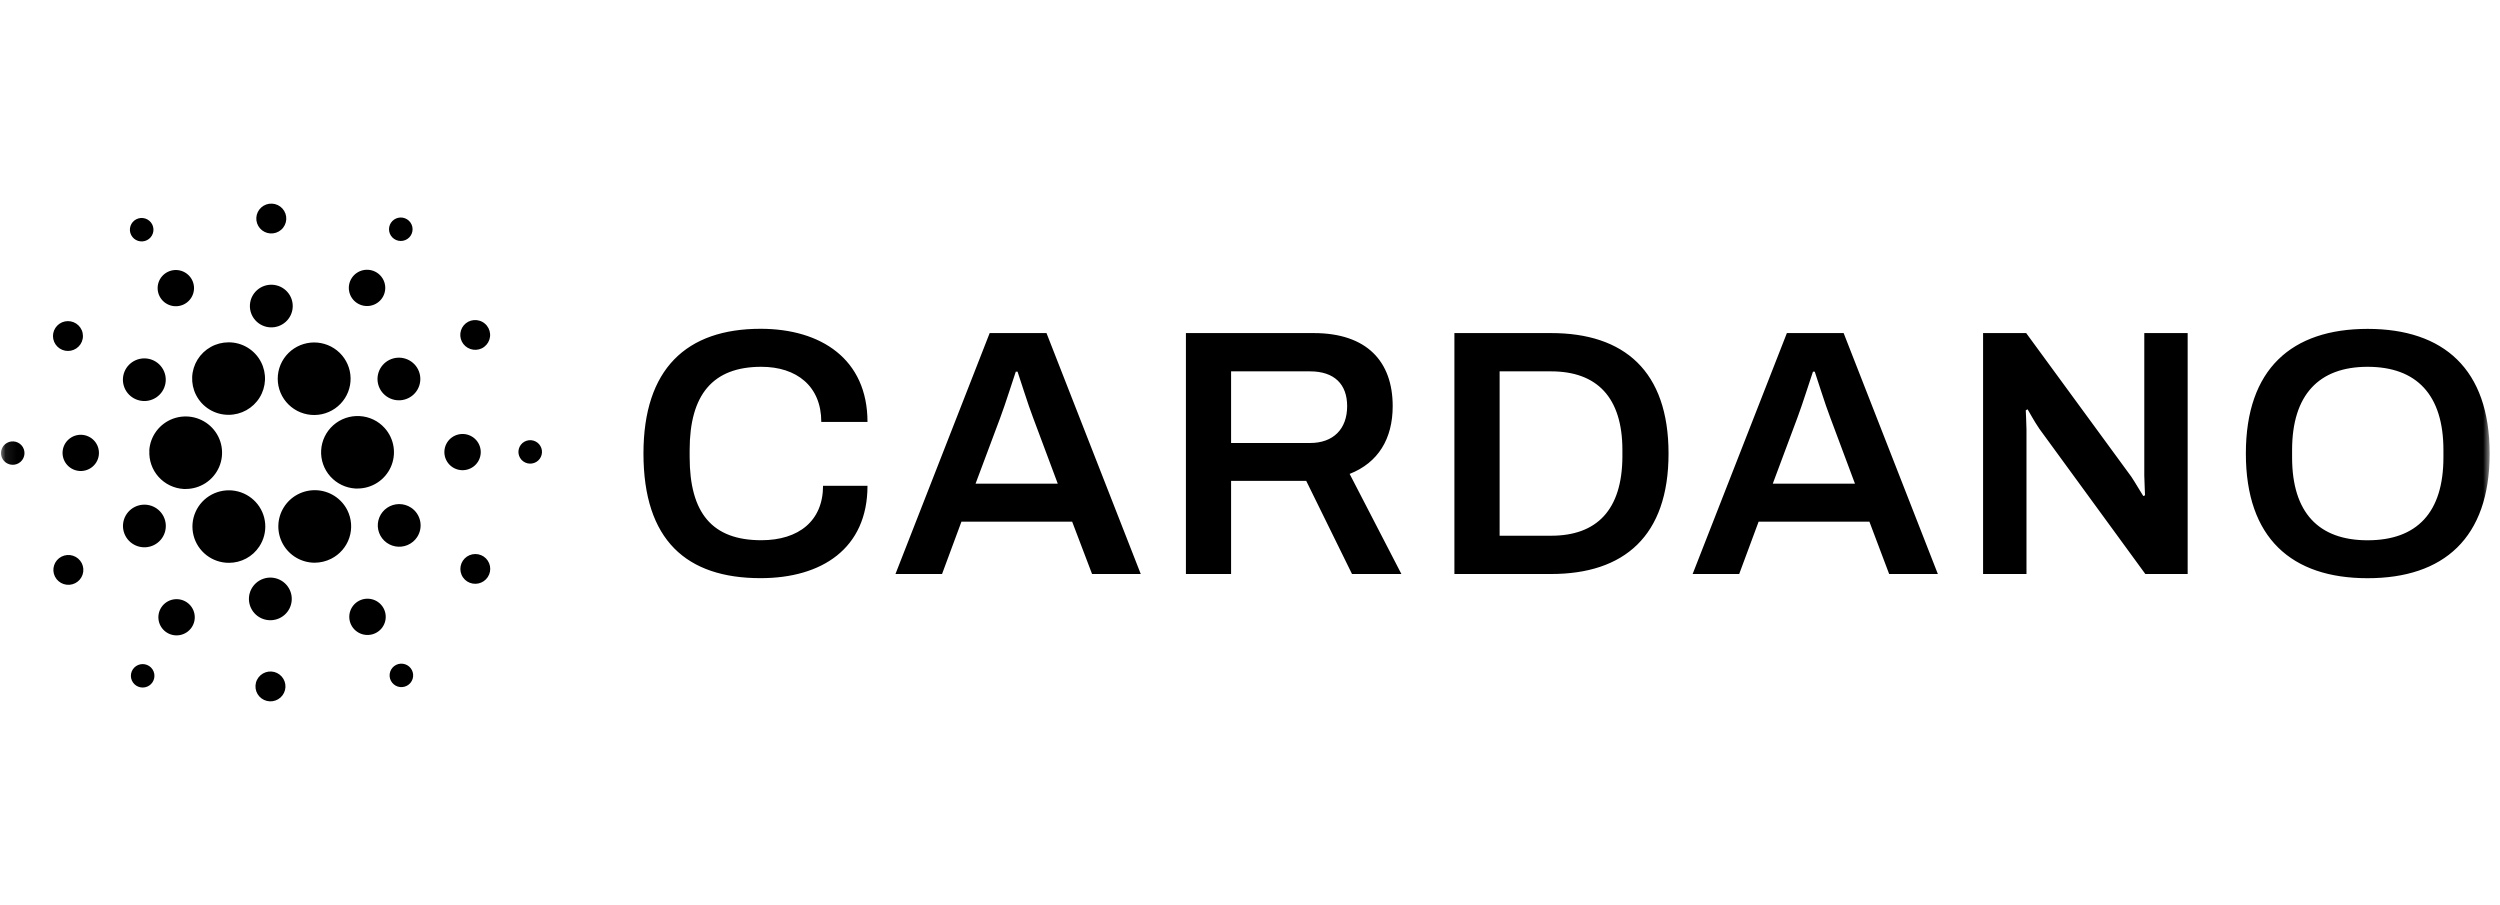 <svg width="221" height="80" viewBox="0 0 221 80" fill="none" xmlns="http://www.w3.org/2000/svg">
<g clip-path="url(#clip0_2059_19991)">
<mask id="mask0_2059_19991" style="mask-type:luminance" maskUnits="userSpaceOnUse" x="0" y="0" width="221" height="80">
<path d="M220.086 0H0.086V80H220.086V0Z" fill="white"/>
</mask>
<g mask="url(#mask0_2059_19991)">
<path d="M13.204 39.834C13.155 40.684 13.447 41.519 14.016 42.155C14.585 42.791 15.384 43.176 16.238 43.225H16.414C17.043 43.225 17.658 43.041 18.183 42.696C18.708 42.352 19.12 41.862 19.369 41.286C19.618 40.712 19.692 40.077 19.582 39.46C19.472 38.844 19.183 38.273 18.751 37.818C18.319 37.363 17.763 37.044 17.151 36.9C16.539 36.756 15.898 36.794 15.307 37.008C14.716 37.223 14.201 37.605 13.826 38.107C13.451 38.609 13.232 39.21 13.195 39.835L13.204 39.834ZM1.194 39.021C1.057 39.012 0.919 39.03 0.789 39.074C0.659 39.119 0.539 39.188 0.437 39.279C0.334 39.369 0.25 39.479 0.19 39.602C0.13 39.726 0.095 39.859 0.088 39.996C0.08 40.132 0.099 40.269 0.145 40.398C0.191 40.527 0.262 40.646 0.354 40.747C0.446 40.849 0.557 40.931 0.682 40.989C0.806 41.048 0.941 41.081 1.078 41.087C1.352 41.1 1.619 41.004 1.822 40.822C2.026 40.639 2.148 40.384 2.164 40.111C2.179 39.839 2.086 39.572 1.904 39.368C1.723 39.164 1.467 39.039 1.194 39.021ZM13 21.228C13.122 21.166 13.23 21.081 13.318 20.977C13.407 20.873 13.474 20.753 13.516 20.623C13.558 20.493 13.574 20.357 13.562 20.221C13.551 20.085 13.513 19.953 13.451 19.832C13.388 19.711 13.302 19.603 13.198 19.515C13.094 19.427 12.973 19.36 12.843 19.318C12.713 19.276 12.575 19.261 12.439 19.272C12.303 19.283 12.17 19.321 12.048 19.383C11.802 19.509 11.617 19.726 11.532 19.988C11.447 20.25 11.471 20.535 11.597 20.779C11.723 21.024 11.942 21.209 12.205 21.293C12.468 21.377 12.754 21.354 13 21.228ZM16.268 26.9C16.457 26.805 16.625 26.674 16.762 26.515C16.9 26.356 17.005 26.171 17.071 25.971C17.137 25.771 17.163 25.561 17.148 25.351C17.132 25.141 17.075 24.937 16.98 24.749C16.884 24.561 16.753 24.394 16.593 24.257C16.433 24.119 16.247 24.015 16.046 23.949C15.846 23.883 15.634 23.858 15.423 23.873C15.213 23.889 15.007 23.946 14.819 24.041C14.438 24.232 14.149 24.566 14.015 24.969C13.882 25.373 13.915 25.812 14.107 26.192C14.299 26.571 14.635 26.858 15.04 26.991C15.445 27.124 15.887 27.091 16.268 26.9ZM5.27 30.802C5.415 30.898 5.579 30.966 5.75 31C5.922 31.033 6.098 31.033 6.27 30.999C6.441 30.964 6.604 30.896 6.749 30.799C6.894 30.701 7.018 30.576 7.115 30.431C7.211 30.285 7.277 30.122 7.309 29.951C7.342 29.78 7.34 29.604 7.304 29.434C7.268 29.263 7.198 29.102 7.099 28.958C7 28.815 6.873 28.692 6.726 28.598C6.433 28.409 6.076 28.344 5.734 28.415C5.392 28.487 5.093 28.691 4.901 28.981C4.709 29.272 4.64 29.626 4.709 29.967C4.778 30.308 4.98 30.608 5.27 30.802ZM7.229 38.437C6.803 38.413 6.385 38.559 6.067 38.842C5.748 39.125 5.556 39.522 5.532 39.946C5.508 40.37 5.654 40.786 5.939 41.103C6.223 41.42 6.622 41.611 7.048 41.635C7.259 41.647 7.47 41.617 7.669 41.548C7.869 41.478 8.052 41.37 8.21 41.23C8.368 41.09 8.496 40.92 8.588 40.731C8.679 40.542 8.733 40.336 8.744 40.126C8.756 39.916 8.726 39.706 8.657 39.508C8.587 39.309 8.479 39.126 8.338 38.969C8.197 38.812 8.027 38.685 7.836 38.594C7.646 38.502 7.44 38.449 7.229 38.437ZM5.446 49.202C5.132 49.36 4.894 49.636 4.785 49.968C4.73 50.133 4.709 50.306 4.722 50.479C4.735 50.652 4.782 50.82 4.861 50.975C4.939 51.129 5.048 51.267 5.18 51.38C5.312 51.493 5.465 51.579 5.63 51.633C5.964 51.742 6.328 51.715 6.641 51.557C6.955 51.4 7.193 51.124 7.303 50.792C7.413 50.459 7.385 50.097 7.227 49.785C7.068 49.473 6.792 49.236 6.458 49.127C6.124 49.017 5.76 49.045 5.446 49.202ZM11.699 35.128C11.907 35.268 12.141 35.365 12.387 35.414C12.633 35.464 12.886 35.464 13.132 35.414C13.378 35.365 13.612 35.268 13.82 35.128C14.027 34.988 14.205 34.809 14.343 34.6C14.48 34.391 14.575 34.157 14.621 33.911C14.667 33.666 14.663 33.413 14.611 33.169C14.558 32.925 14.457 32.694 14.313 32.489C14.17 32.284 13.987 32.109 13.775 31.975C13.355 31.709 12.847 31.619 12.361 31.723C11.874 31.827 11.448 32.118 11.175 32.532C10.902 32.947 10.804 33.452 10.902 33.937C11 34.423 11.286 34.851 11.699 35.128ZM31.537 26.774C31.714 26.894 31.914 26.978 32.124 27.021C32.334 27.064 32.551 27.064 32.761 27.023C32.971 26.981 33.171 26.898 33.349 26.778C33.527 26.659 33.679 26.505 33.796 26.326C33.913 26.147 33.993 25.947 34.031 25.737C34.07 25.527 34.066 25.311 34.019 25.103C33.972 24.894 33.885 24.697 33.761 24.523C33.637 24.349 33.479 24.201 33.297 24.088C32.939 23.867 32.508 23.794 32.097 23.885C31.686 23.976 31.327 24.223 31.097 24.574C30.867 24.925 30.784 25.352 30.867 25.763C30.949 26.174 31.19 26.537 31.537 26.774ZM34.839 21.119C34.953 21.198 35.082 21.253 35.218 21.281C35.354 21.309 35.494 21.31 35.63 21.283C35.767 21.256 35.896 21.203 36.011 21.126C36.127 21.049 36.225 20.95 36.301 20.834C36.377 20.718 36.43 20.589 36.455 20.453C36.48 20.317 36.477 20.178 36.448 20.043C36.418 19.908 36.361 19.78 36.281 19.667C36.201 19.554 36.099 19.458 35.981 19.385C35.75 19.242 35.472 19.194 35.206 19.252C34.94 19.311 34.708 19.47 34.559 19.697C34.41 19.923 34.355 20.199 34.408 20.465C34.46 20.731 34.615 20.966 34.839 21.119ZM31.79 36.782C30.937 36.734 30.1 37.025 29.463 37.59C28.825 38.156 28.439 38.951 28.39 39.8C28.341 40.649 28.633 41.482 29.201 42.117C29.77 42.752 30.568 43.136 31.421 43.185H31.608C32.229 43.185 32.837 43.005 33.358 42.669C33.88 42.332 34.292 41.853 34.546 41.288C34.799 40.724 34.884 40.098 34.788 39.487C34.693 38.876 34.422 38.305 34.008 37.844C33.728 37.529 33.387 37.273 33.007 37.091C32.626 36.909 32.212 36.804 31.79 36.782ZM17.326 34.906C17.593 35.438 18.004 35.885 18.513 36.196C19.022 36.508 19.608 36.672 20.205 36.67C20.756 36.67 21.297 36.53 21.778 36.262C22.258 35.995 22.662 35.609 22.95 35.142C23.239 34.675 23.402 34.142 23.425 33.595C23.448 33.047 23.329 32.503 23.08 32.014C22.811 31.484 22.399 31.04 21.891 30.731C21.383 30.421 20.797 30.259 20.202 30.262C19.653 30.263 19.113 30.403 18.634 30.67C18.155 30.937 17.752 31.321 17.464 31.786C17.176 32.252 17.012 32.782 16.988 33.328C16.964 33.874 17.08 34.417 17.326 34.906ZM42.58 30.798C42.739 30.722 42.88 30.615 42.996 30.484C43.112 30.353 43.201 30.2 43.258 30.034C43.314 29.868 43.337 29.693 43.324 29.518C43.312 29.344 43.265 29.174 43.185 29.017C43.106 28.861 42.997 28.722 42.863 28.609C42.73 28.495 42.575 28.409 42.407 28.356C42.24 28.302 42.063 28.282 41.888 28.297C41.713 28.312 41.543 28.362 41.387 28.443C41.083 28.606 40.854 28.881 40.75 29.209C40.646 29.537 40.675 29.892 40.83 30.2C40.986 30.507 41.256 30.741 41.583 30.853C41.91 30.965 42.268 30.945 42.58 30.798ZM34.413 31.819C34.191 31.93 33.993 32.084 33.831 32.272C33.668 32.459 33.544 32.676 33.467 32.911C33.389 33.147 33.358 33.395 33.376 33.641C33.395 33.888 33.462 34.129 33.573 34.35C33.685 34.571 33.84 34.768 34.028 34.929C34.216 35.091 34.435 35.214 34.671 35.292C34.907 35.37 35.156 35.4 35.404 35.382C35.652 35.364 35.894 35.297 36.116 35.185C36.564 34.961 36.905 34.568 37.062 34.093C37.219 33.619 37.181 33.101 36.955 32.655C36.73 32.208 36.335 31.87 35.858 31.713C35.381 31.556 34.861 31.594 34.413 31.819ZM23.892 20.636C24.067 20.648 24.242 20.625 24.408 20.569C24.574 20.513 24.728 20.424 24.859 20.309C24.991 20.194 25.098 20.053 25.174 19.896C25.251 19.739 25.296 19.569 25.306 19.395C25.316 19.22 25.291 19.046 25.233 18.881C25.174 18.716 25.084 18.565 24.966 18.435C24.849 18.306 24.707 18.201 24.548 18.126C24.39 18.052 24.218 18.009 24.043 18.001C23.694 17.986 23.353 18.107 23.094 18.34C22.835 18.573 22.679 18.898 22.659 19.244C22.639 19.591 22.758 19.932 22.988 20.192C23.219 20.453 23.544 20.612 23.892 20.636ZM23.878 28.938C24.126 28.951 24.375 28.916 24.61 28.835C24.844 28.753 25.061 28.626 25.246 28.461C25.432 28.296 25.582 28.096 25.691 27.873C25.798 27.65 25.861 27.408 25.875 27.161C25.889 26.913 25.854 26.666 25.772 26.432C25.689 26.198 25.562 25.983 25.396 25.799C25.23 25.614 25.03 25.464 24.806 25.356C24.581 25.249 24.338 25.186 24.09 25.173C23.588 25.145 23.096 25.316 22.722 25.649C22.347 25.983 22.121 26.45 22.093 26.949C22.065 27.449 22.237 27.939 22.572 28.311C22.906 28.684 23.376 28.91 23.878 28.938ZM13.617 48.18C13.839 48.068 14.037 47.914 14.2 47.727C14.362 47.539 14.486 47.322 14.563 47.087C14.641 46.852 14.672 46.603 14.653 46.357C14.635 46.11 14.568 45.869 14.456 45.648C14.344 45.427 14.189 45.23 14.001 45.068C13.812 44.907 13.594 44.784 13.358 44.706C13.121 44.629 12.872 44.598 12.624 44.617C12.376 44.635 12.134 44.702 11.912 44.813C11.464 45.038 11.123 45.432 10.966 45.906C10.809 46.381 10.848 46.899 11.074 47.345C11.3 47.792 11.695 48.13 12.172 48.287C12.649 48.443 13.169 48.405 13.617 48.18ZM25.101 31.688C24.863 32.04 24.697 32.436 24.613 32.852C24.53 33.269 24.53 33.697 24.614 34.113C24.699 34.53 24.865 34.925 25.104 35.277C25.343 35.628 25.65 35.929 26.007 36.162C26.364 36.395 26.763 36.554 27.183 36.632C27.602 36.71 28.033 36.704 28.45 36.615C28.867 36.525 29.262 36.355 29.612 36.112C29.962 35.87 30.26 35.56 30.489 35.202C30.944 34.491 31.099 33.63 30.921 32.806C30.743 31.982 30.246 31.26 29.538 30.798C28.829 30.336 27.966 30.17 27.136 30.337C26.306 30.503 25.575 30.989 25.101 31.688ZM30.701 45.095C30.443 44.585 30.053 44.154 29.572 43.844C29.09 43.535 28.534 43.359 27.962 43.335C27.389 43.311 26.82 43.439 26.314 43.707C25.808 43.974 25.383 44.371 25.083 44.857C24.782 45.343 24.617 45.9 24.605 46.47C24.593 47.04 24.734 47.603 25.014 48.102C25.293 48.599 25.701 49.014 26.195 49.303C26.69 49.592 27.252 49.744 27.825 49.744C28.329 49.74 28.826 49.62 29.275 49.394C30.036 49.01 30.613 48.343 30.88 47.537C31.147 46.731 31.083 45.853 30.701 45.095ZM36.33 44.871C36.017 44.666 35.649 44.558 35.275 44.561C34.9 44.564 34.535 44.678 34.225 44.887C33.915 45.097 33.675 45.393 33.534 45.739C33.394 46.085 33.359 46.464 33.435 46.829C33.512 47.194 33.695 47.529 33.962 47.79C34.229 48.052 34.568 48.229 34.936 48.298C35.304 48.368 35.684 48.328 36.029 48.182C36.374 48.036 36.668 47.792 36.873 47.48C37.148 47.062 37.245 46.553 37.143 46.064C37.041 45.575 36.749 45.145 36.33 44.871ZM42.496 40.055C42.52 39.631 42.374 39.215 42.09 38.898C41.806 38.581 41.407 38.39 40.981 38.366C40.77 38.354 40.559 38.384 40.36 38.453C40.16 38.523 39.977 38.63 39.819 38.77C39.501 39.053 39.309 39.45 39.285 39.874C39.26 40.298 39.407 40.714 39.691 41.031C39.975 41.347 40.374 41.539 40.8 41.563C41.225 41.587 41.644 41.441 41.962 41.159C42.28 40.876 42.472 40.479 42.496 40.055ZM46.952 38.914C46.814 38.903 46.675 38.92 46.543 38.964C46.412 39.007 46.29 39.076 46.185 39.167C46.081 39.257 45.996 39.368 45.935 39.492C45.874 39.616 45.838 39.751 45.83 39.889C45.822 40.026 45.842 40.164 45.888 40.295C45.935 40.425 46.007 40.544 46.1 40.647C46.193 40.748 46.306 40.831 46.432 40.889C46.558 40.947 46.694 40.98 46.833 40.985C47.105 40.994 47.37 40.898 47.572 40.715C47.773 40.532 47.895 40.278 47.91 40.008C47.926 39.737 47.835 39.471 47.656 39.266C47.476 39.062 47.224 38.936 46.952 38.914ZM42.757 49.197C42.611 49.101 42.448 49.034 42.276 49C42.104 48.967 41.928 48.968 41.756 49.002C41.585 49.037 41.422 49.106 41.277 49.203C41.133 49.301 41.009 49.427 40.913 49.572C40.817 49.718 40.751 49.881 40.719 50.053C40.687 50.224 40.689 50.4 40.725 50.57C40.762 50.74 40.831 50.902 40.931 51.045C41.03 51.188 41.157 51.311 41.305 51.405C41.599 51.589 41.954 51.651 42.293 51.578C42.633 51.504 42.93 51.301 43.12 51.011C43.311 50.722 43.379 50.37 43.311 50.03C43.243 49.691 43.044 49.392 42.757 49.197ZM13.19 58.88C13.075 58.804 12.947 58.751 12.812 58.725C12.678 58.698 12.539 58.699 12.404 58.726C12.27 58.753 12.142 58.807 12.028 58.884C11.914 58.96 11.817 59.059 11.741 59.173C11.666 59.287 11.614 59.415 11.588 59.55C11.563 59.684 11.565 59.822 11.593 59.956C11.621 60.09 11.676 60.217 11.754 60.329C11.832 60.442 11.931 60.538 12.047 60.612C12.278 60.761 12.558 60.812 12.827 60.756C13.096 60.7 13.332 60.539 13.482 60.311C13.633 60.082 13.687 59.803 13.632 59.535C13.577 59.267 13.418 59.031 13.19 58.88ZM35.027 58.771C34.903 58.831 34.792 58.915 34.7 59.019C34.609 59.122 34.539 59.242 34.495 59.372C34.451 59.502 34.433 59.64 34.443 59.777C34.452 59.914 34.489 60.048 34.552 60.171C34.614 60.294 34.7 60.403 34.805 60.492C34.91 60.582 35.032 60.65 35.163 60.692C35.295 60.734 35.433 60.749 35.571 60.737C35.709 60.726 35.843 60.687 35.965 60.623C36.208 60.497 36.39 60.281 36.474 60.021C36.558 59.762 36.535 59.48 36.412 59.237C36.289 58.994 36.075 58.809 35.816 58.722C35.556 58.635 35.273 58.652 35.027 58.771ZM22.925 48.306C23.318 47.709 23.5 46.999 23.442 46.288C23.384 45.577 23.089 44.906 22.604 44.38C22.119 43.855 21.472 43.505 20.766 43.387C20.059 43.269 19.333 43.389 18.702 43.727C18.071 44.066 17.572 44.605 17.284 45.258C16.995 45.911 16.934 46.641 17.109 47.333C17.284 48.024 17.686 48.638 18.252 49.077C18.817 49.515 19.513 49.754 20.23 49.754C20.765 49.756 21.292 49.624 21.763 49.371C22.234 49.118 22.633 48.752 22.925 48.306ZM16.49 53.227C16.313 53.112 16.115 53.032 15.907 52.993C15.7 52.954 15.486 52.956 15.28 52.999C15.073 53.042 14.877 53.125 14.702 53.244C14.528 53.362 14.378 53.514 14.263 53.69C14.147 53.866 14.067 54.063 14.028 54.27C13.989 54.476 13.991 54.688 14.034 54.894C14.077 55.1 14.161 55.295 14.28 55.469C14.399 55.643 14.551 55.792 14.728 55.907C15.085 56.139 15.52 56.221 15.938 56.134C16.355 56.047 16.721 55.799 16.955 55.444C17.189 55.088 17.271 54.655 17.183 54.239C17.096 53.824 16.847 53.459 16.49 53.227ZM24 59.363C23.825 59.351 23.649 59.374 23.483 59.43C23.317 59.486 23.163 59.575 23.032 59.69C22.9 59.806 22.793 59.946 22.716 60.103C22.639 60.26 22.595 60.431 22.585 60.605C22.575 60.779 22.6 60.954 22.658 61.119C22.716 61.283 22.807 61.435 22.924 61.565C23.042 61.694 23.184 61.799 23.343 61.874C23.502 61.948 23.674 61.991 23.849 61.999C24.197 62.014 24.538 61.893 24.797 61.66C25.056 61.427 25.213 61.102 25.233 60.755C25.253 60.408 25.134 60.068 24.903 59.807C24.672 59.546 24.348 59.387 24 59.363ZM24.014 51.062C23.765 51.047 23.517 51.081 23.281 51.162C23.046 51.243 22.829 51.368 22.643 51.533C22.457 51.697 22.305 51.896 22.196 52.118C22.087 52.341 22.023 52.582 22.008 52.829C21.993 53.076 22.027 53.324 22.108 53.558C22.189 53.792 22.316 54.008 22.481 54.193C22.645 54.379 22.845 54.53 23.069 54.638C23.292 54.747 23.535 54.81 23.783 54.825C24.032 54.84 24.28 54.806 24.515 54.726C24.75 54.645 24.967 54.519 25.154 54.355C25.34 54.191 25.492 53.992 25.601 53.77C25.709 53.547 25.773 53.305 25.788 53.058C25.804 52.811 25.77 52.564 25.689 52.33C25.608 52.096 25.481 51.88 25.316 51.694C25.151 51.509 24.951 51.358 24.728 51.25C24.505 51.141 24.262 51.078 24.014 51.062ZM31.758 53.098C31.57 53.194 31.402 53.325 31.264 53.485C31.127 53.645 31.022 53.83 30.956 54.031C30.89 54.231 30.865 54.442 30.881 54.652C30.898 54.862 30.955 55.066 31.051 55.254C31.147 55.442 31.279 55.609 31.439 55.746C31.6 55.883 31.786 55.987 31.987 56.053C32.188 56.118 32.401 56.144 32.611 56.127C32.822 56.111 33.028 56.054 33.217 55.958C33.598 55.766 33.886 55.431 34.019 55.026C34.152 54.622 34.118 54.182 33.925 53.803C33.731 53.424 33.394 53.136 32.988 53.004C32.582 52.872 32.139 52.906 31.758 53.098ZM67.299 32.425C70.418 32.425 72.602 34.132 72.602 37.299H76.686C76.686 31.742 72.57 29.065 67.237 29.065C60.687 29.065 56.882 32.606 56.882 40.088C56.882 47.756 60.687 51.109 67.237 51.109C72.633 51.109 76.686 48.502 76.686 42.943H72.757C72.757 46.048 70.604 47.756 67.3 47.756C62.964 47.756 60.965 45.364 60.965 40.398V39.778C60.969 34.908 62.994 32.425 67.299 32.425ZM87.487 29.444L79.159 50.742H83.277L84.991 46.116H94.779L96.539 50.742H100.843L92.51 29.444H87.487ZM86.239 42.758L88.424 36.919C88.86 35.771 89.64 33.287 89.796 32.853H89.951C90.108 33.288 90.888 35.801 91.324 36.919L93.506 42.756L86.239 42.758ZM123.114 35.901C123.114 31.959 120.836 29.444 116.126 29.444H104.835V50.742H108.828V42.509H115.47L119.518 50.742H123.884L119.308 41.894C121.834 40.901 123.114 38.79 123.114 35.901ZM115.813 39.161H108.828V32.828H115.813C117.966 32.828 119.088 33.977 119.088 35.901C119.088 37.92 117.872 39.161 115.813 39.161ZM137.119 29.444H128.569V50.742H137.116C143.571 50.742 147.499 47.389 147.499 40.093C147.499 32.797 143.575 29.444 137.119 29.444ZM143.42 40.403C143.388 45.061 141.174 47.358 137.119 47.358H132.566V32.828H137.119C141.167 32.828 143.42 35.127 143.42 39.783V40.403ZM157.96 29.444L149.629 50.742H153.745L155.461 46.116H165.255L167.001 50.742H171.306L162.978 29.444H157.96ZM156.713 42.758L158.893 36.919C159.33 35.771 160.109 33.287 160.266 32.853H160.424C160.579 33.288 161.36 35.801 161.797 36.919L163.979 42.756L156.713 42.758ZM189.558 42.111C189.558 42.514 189.62 43.601 189.62 43.788L189.465 43.849C189.371 43.727 188.747 42.639 188.409 42.143L179.114 29.444H175.304V50.742H179.141V37.982C179.141 37.456 179.078 36.43 179.078 36.274L179.234 36.181C179.328 36.305 179.796 37.206 180.29 37.921L189.648 50.742H193.389V29.444H189.555V42.111H189.558ZM209.294 29.073C202.589 29.073 198.534 32.611 198.534 40.093C198.534 47.575 202.582 51.114 209.294 51.114C216.007 51.114 220.086 47.575 220.086 40.093C220.086 32.611 215.999 29.073 209.294 29.073ZM215.999 40.435C215.999 45.308 213.66 47.761 209.294 47.761C204.96 47.761 202.621 45.308 202.621 40.435V39.783C202.621 34.908 204.991 32.425 209.294 32.425C213.63 32.425 215.999 34.908 215.999 39.783V40.435Z" fill="black"/>
</g>
</g>
<defs>
<clipPath id="clip0_2059_19991">
<rect width="221" height="80" fill="white"/>
</clipPath>
</defs>
</svg>
